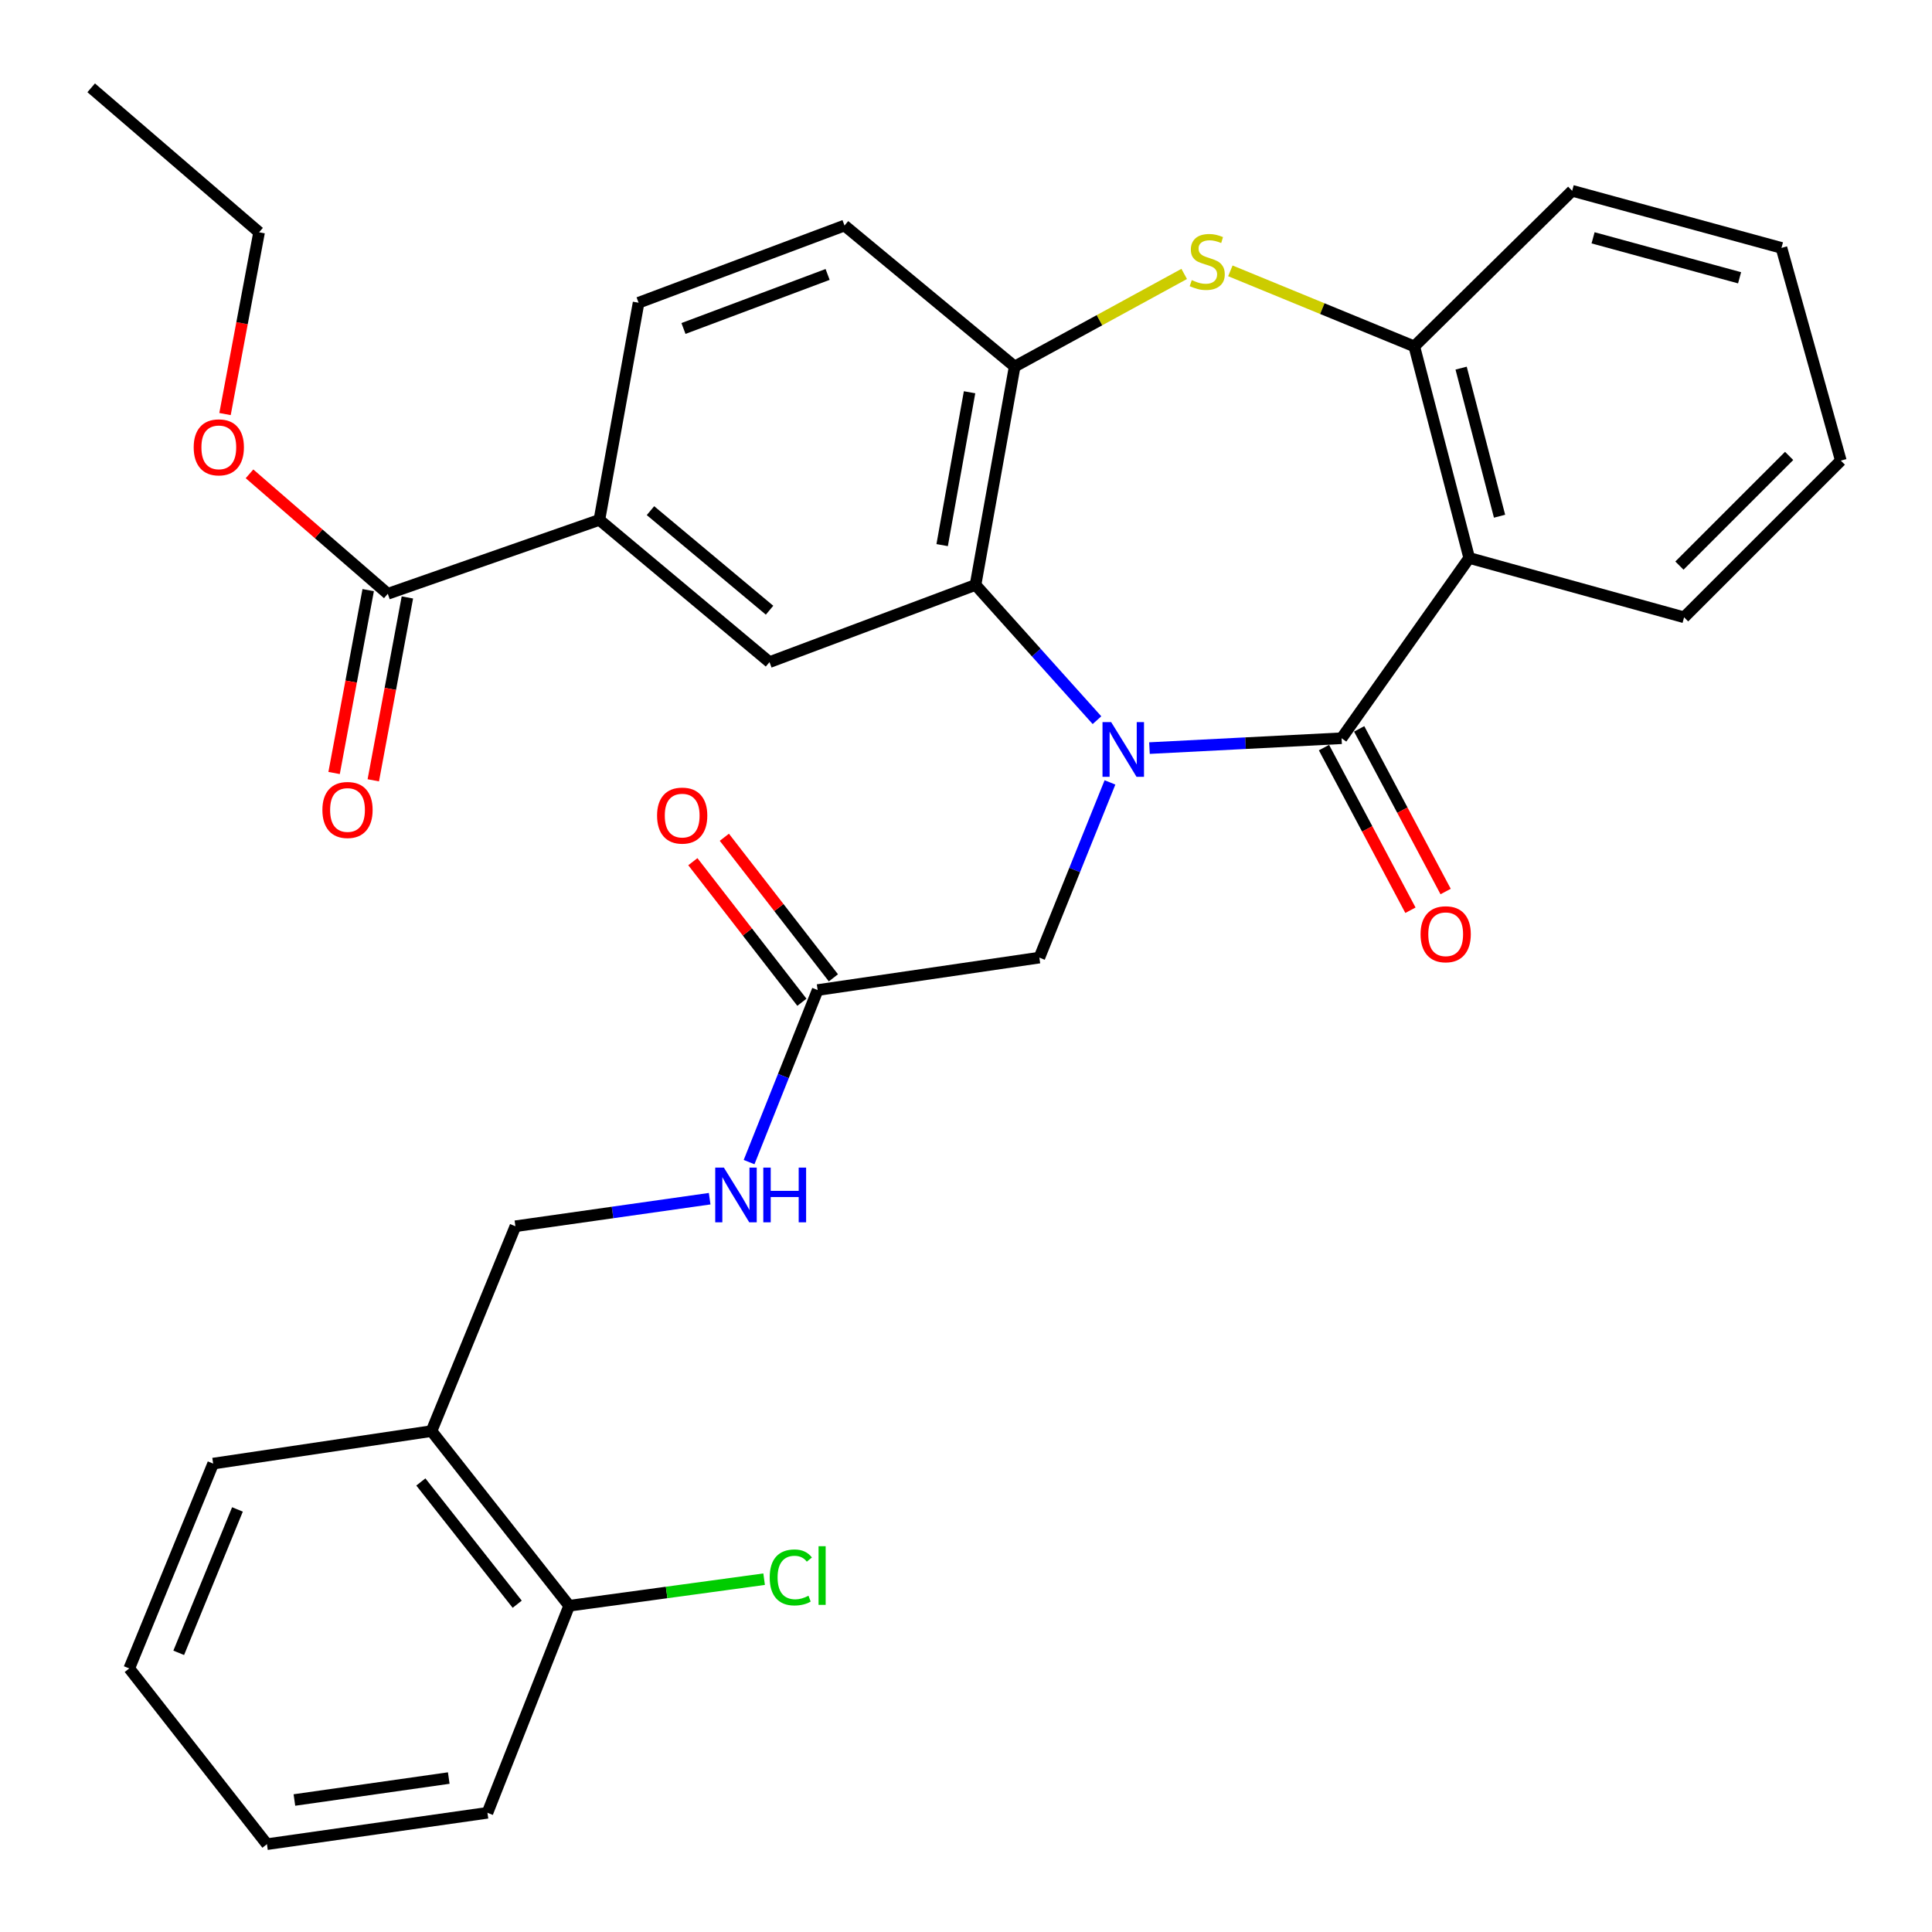 <?xml version='1.0' encoding='iso-8859-1'?>
<svg version='1.1' baseProfile='full'
              xmlns='http://www.w3.org/2000/svg'
                      xmlns:rdkit='http://www.rdkit.org/xml'
                      xmlns:xlink='http://www.w3.org/1999/xlink'
                  xml:space='preserve'
width='1000px' height='1000px' viewBox='0 0 1000 1000'>
<!-- END OF HEADER -->
<rect style='opacity:1.0;fill:#FFFFFF;stroke:none' width='1000' height='1000' x='0' y='0'> </rect>
<path class='bond-0' d='M 594.962,387.215 L 644.681,384.663' style='fill:none;fill-rule:evenodd;stroke:#0000FF;stroke-width:6px;stroke-linecap:butt;stroke-linejoin:miter;stroke-opacity:1' />
<path class='bond-0' d='M 644.681,384.663 L 694.399,382.111' style='fill:none;fill-rule:evenodd;stroke:#000000;stroke-width:6px;stroke-linecap:butt;stroke-linejoin:miter;stroke-opacity:1' />
<path class='bond-1' d='M 567.792,372.762 L 536.36,337.754' style='fill:none;fill-rule:evenodd;stroke:#0000FF;stroke-width:6px;stroke-linecap:butt;stroke-linejoin:miter;stroke-opacity:1' />
<path class='bond-1' d='M 536.36,337.754 L 504.929,302.747' style='fill:none;fill-rule:evenodd;stroke:#000000;stroke-width:6px;stroke-linecap:butt;stroke-linejoin:miter;stroke-opacity:1' />
<path class='bond-8' d='M 574.517,404.975 L 556.245,450.315' style='fill:none;fill-rule:evenodd;stroke:#0000FF;stroke-width:6px;stroke-linecap:butt;stroke-linejoin:miter;stroke-opacity:1' />
<path class='bond-8' d='M 556.245,450.315 L 537.974,495.656' style='fill:none;fill-rule:evenodd;stroke:#000000;stroke-width:6px;stroke-linecap:butt;stroke-linejoin:miter;stroke-opacity:1' />
<path class='bond-2' d='M 694.399,382.111 L 760.456,288.797' style='fill:none;fill-rule:evenodd;stroke:#000000;stroke-width:6px;stroke-linecap:butt;stroke-linejoin:miter;stroke-opacity:1' />
<path class='bond-11' d='M 685.29,386.953 L 707.663,429.044' style='fill:none;fill-rule:evenodd;stroke:#000000;stroke-width:6px;stroke-linecap:butt;stroke-linejoin:miter;stroke-opacity:1' />
<path class='bond-11' d='M 707.663,429.044 L 730.037,471.135' style='fill:none;fill-rule:evenodd;stroke:#FF0000;stroke-width:6px;stroke-linecap:butt;stroke-linejoin:miter;stroke-opacity:1' />
<path class='bond-11' d='M 703.508,377.269 L 725.881,419.36' style='fill:none;fill-rule:evenodd;stroke:#000000;stroke-width:6px;stroke-linecap:butt;stroke-linejoin:miter;stroke-opacity:1' />
<path class='bond-11' d='M 725.881,419.36 L 748.255,461.451' style='fill:none;fill-rule:evenodd;stroke:#FF0000;stroke-width:6px;stroke-linecap:butt;stroke-linejoin:miter;stroke-opacity:1' />
<path class='bond-4' d='M 504.929,302.747 L 525.194,189.718' style='fill:none;fill-rule:evenodd;stroke:#000000;stroke-width:6px;stroke-linecap:butt;stroke-linejoin:miter;stroke-opacity:1' />
<path class='bond-4' d='M 487.66,282.151 L 501.846,203.031' style='fill:none;fill-rule:evenodd;stroke:#000000;stroke-width:6px;stroke-linecap:butt;stroke-linejoin:miter;stroke-opacity:1' />
<path class='bond-6' d='M 504.929,302.747 L 398.296,342.716' style='fill:none;fill-rule:evenodd;stroke:#000000;stroke-width:6px;stroke-linecap:butt;stroke-linejoin:miter;stroke-opacity:1' />
<path class='bond-5' d='M 760.456,288.797 L 732.041,179.299' style='fill:none;fill-rule:evenodd;stroke:#000000;stroke-width:6px;stroke-linecap:butt;stroke-linejoin:miter;stroke-opacity:1' />
<path class='bond-5' d='M 776.164,267.19 L 756.274,190.541' style='fill:none;fill-rule:evenodd;stroke:#000000;stroke-width:6px;stroke-linecap:butt;stroke-linejoin:miter;stroke-opacity:1' />
<path class='bond-22' d='M 760.456,288.797 L 871.685,319.516' style='fill:none;fill-rule:evenodd;stroke:#000000;stroke-width:6px;stroke-linecap:butt;stroke-linejoin:miter;stroke-opacity:1' />
<path class='bond-3' d='M 612.939,141.784 L 569.066,165.751' style='fill:none;fill-rule:evenodd;stroke:#CCCC00;stroke-width:6px;stroke-linecap:butt;stroke-linejoin:miter;stroke-opacity:1' />
<path class='bond-3' d='M 569.066,165.751 L 525.194,189.718' style='fill:none;fill-rule:evenodd;stroke:#000000;stroke-width:6px;stroke-linecap:butt;stroke-linejoin:miter;stroke-opacity:1' />
<path class='bond-32' d='M 636.835,140.192 L 684.438,159.745' style='fill:none;fill-rule:evenodd;stroke:#CCCC00;stroke-width:6px;stroke-linecap:butt;stroke-linejoin:miter;stroke-opacity:1' />
<path class='bond-32' d='M 684.438,159.745 L 732.041,179.299' style='fill:none;fill-rule:evenodd;stroke:#000000;stroke-width:6px;stroke-linecap:butt;stroke-linejoin:miter;stroke-opacity:1' />
<path class='bond-14' d='M 525.194,189.718 L 437.118,116.738' style='fill:none;fill-rule:evenodd;stroke:#000000;stroke-width:6px;stroke-linecap:butt;stroke-linejoin:miter;stroke-opacity:1' />
<path class='bond-23' d='M 732.041,179.299 L 813.755,98.754' style='fill:none;fill-rule:evenodd;stroke:#000000;stroke-width:6px;stroke-linecap:butt;stroke-linejoin:miter;stroke-opacity:1' />
<path class='bond-7' d='M 398.296,342.716 L 310.243,269.094' style='fill:none;fill-rule:evenodd;stroke:#000000;stroke-width:6px;stroke-linecap:butt;stroke-linejoin:miter;stroke-opacity:1' />
<path class='bond-7' d='M 398.322,315.844 L 336.685,264.309' style='fill:none;fill-rule:evenodd;stroke:#000000;stroke-width:6px;stroke-linecap:butt;stroke-linejoin:miter;stroke-opacity:1' />
<path class='bond-9' d='M 310.243,269.094 L 200.722,307.343' style='fill:none;fill-rule:evenodd;stroke:#000000;stroke-width:6px;stroke-linecap:butt;stroke-linejoin:miter;stroke-opacity:1' />
<path class='bond-18' d='M 310.243,269.094 L 330.531,156.695' style='fill:none;fill-rule:evenodd;stroke:#000000;stroke-width:6px;stroke-linecap:butt;stroke-linejoin:miter;stroke-opacity:1' />
<path class='bond-10' d='M 537.974,495.656 L 423.215,512.448' style='fill:none;fill-rule:evenodd;stroke:#000000;stroke-width:6px;stroke-linecap:butt;stroke-linejoin:miter;stroke-opacity:1' />
<path class='bond-16' d='M 190.58,305.452 L 181.756,352.777' style='fill:none;fill-rule:evenodd;stroke:#000000;stroke-width:6px;stroke-linecap:butt;stroke-linejoin:miter;stroke-opacity:1' />
<path class='bond-16' d='M 181.756,352.777 L 172.931,400.102' style='fill:none;fill-rule:evenodd;stroke:#FF0000;stroke-width:6px;stroke-linecap:butt;stroke-linejoin:miter;stroke-opacity:1' />
<path class='bond-16' d='M 210.863,309.234 L 202.038,356.559' style='fill:none;fill-rule:evenodd;stroke:#000000;stroke-width:6px;stroke-linecap:butt;stroke-linejoin:miter;stroke-opacity:1' />
<path class='bond-16' d='M 202.038,356.559 L 193.214,403.885' style='fill:none;fill-rule:evenodd;stroke:#FF0000;stroke-width:6px;stroke-linecap:butt;stroke-linejoin:miter;stroke-opacity:1' />
<path class='bond-20' d='M 200.722,307.343 L 164.935,276.298' style='fill:none;fill-rule:evenodd;stroke:#000000;stroke-width:6px;stroke-linecap:butt;stroke-linejoin:miter;stroke-opacity:1' />
<path class='bond-20' d='M 164.935,276.298 L 129.148,245.252' style='fill:none;fill-rule:evenodd;stroke:#FF0000;stroke-width:6px;stroke-linecap:butt;stroke-linejoin:miter;stroke-opacity:1' />
<path class='bond-13' d='M 423.215,512.448 L 405.469,556.971' style='fill:none;fill-rule:evenodd;stroke:#000000;stroke-width:6px;stroke-linecap:butt;stroke-linejoin:miter;stroke-opacity:1' />
<path class='bond-13' d='M 405.469,556.971 L 387.723,601.493' style='fill:none;fill-rule:evenodd;stroke:#0000FF;stroke-width:6px;stroke-linecap:butt;stroke-linejoin:miter;stroke-opacity:1' />
<path class='bond-19' d='M 431.365,506.125 L 403.143,469.745' style='fill:none;fill-rule:evenodd;stroke:#000000;stroke-width:6px;stroke-linecap:butt;stroke-linejoin:miter;stroke-opacity:1' />
<path class='bond-19' d='M 403.143,469.745 L 374.92,433.365' style='fill:none;fill-rule:evenodd;stroke:#FF0000;stroke-width:6px;stroke-linecap:butt;stroke-linejoin:miter;stroke-opacity:1' />
<path class='bond-19' d='M 415.064,518.771 L 386.841,482.391' style='fill:none;fill-rule:evenodd;stroke:#000000;stroke-width:6px;stroke-linecap:butt;stroke-linejoin:miter;stroke-opacity:1' />
<path class='bond-19' d='M 386.841,482.391 L 358.618,446.011' style='fill:none;fill-rule:evenodd;stroke:#FF0000;stroke-width:6px;stroke-linecap:butt;stroke-linejoin:miter;stroke-opacity:1' />
<path class='bond-12' d='M 223.348,740.729 L 266.778,634.704' style='fill:none;fill-rule:evenodd;stroke:#000000;stroke-width:6px;stroke-linecap:butt;stroke-linejoin:miter;stroke-opacity:1' />
<path class='bond-17' d='M 223.348,740.729 L 294.597,831.132' style='fill:none;fill-rule:evenodd;stroke:#000000;stroke-width:6px;stroke-linecap:butt;stroke-linejoin:miter;stroke-opacity:1' />
<path class='bond-17' d='M 217.831,767.061 L 267.706,830.343' style='fill:none;fill-rule:evenodd;stroke:#000000;stroke-width:6px;stroke-linecap:butt;stroke-linejoin:miter;stroke-opacity:1' />
<path class='bond-24' d='M 223.348,740.729 L 110.331,757.556' style='fill:none;fill-rule:evenodd;stroke:#000000;stroke-width:6px;stroke-linecap:butt;stroke-linejoin:miter;stroke-opacity:1' />
<path class='bond-15' d='M 367.319,620.44 L 317.049,627.572' style='fill:none;fill-rule:evenodd;stroke:#0000FF;stroke-width:6px;stroke-linecap:butt;stroke-linejoin:miter;stroke-opacity:1' />
<path class='bond-15' d='M 317.049,627.572 L 266.778,634.704' style='fill:none;fill-rule:evenodd;stroke:#000000;stroke-width:6px;stroke-linecap:butt;stroke-linejoin:miter;stroke-opacity:1' />
<path class='bond-33' d='M 437.118,116.738 L 330.531,156.695' style='fill:none;fill-rule:evenodd;stroke:#000000;stroke-width:6px;stroke-linecap:butt;stroke-linejoin:miter;stroke-opacity:1' />
<path class='bond-33' d='M 428.373,142.051 L 353.762,170.021' style='fill:none;fill-rule:evenodd;stroke:#000000;stroke-width:6px;stroke-linecap:butt;stroke-linejoin:miter;stroke-opacity:1' />
<path class='bond-21' d='M 294.597,831.132 L 345.052,824.256' style='fill:none;fill-rule:evenodd;stroke:#000000;stroke-width:6px;stroke-linecap:butt;stroke-linejoin:miter;stroke-opacity:1' />
<path class='bond-21' d='M 345.052,824.256 L 395.508,817.38' style='fill:none;fill-rule:evenodd;stroke:#00CC00;stroke-width:6px;stroke-linecap:butt;stroke-linejoin:miter;stroke-opacity:1' />
<path class='bond-25' d='M 294.597,831.132 L 252.302,938.304' style='fill:none;fill-rule:evenodd;stroke:#000000;stroke-width:6px;stroke-linecap:butt;stroke-linejoin:miter;stroke-opacity:1' />
<path class='bond-26' d='M 116.468,214.314 L 125.286,167.268' style='fill:none;fill-rule:evenodd;stroke:#FF0000;stroke-width:6px;stroke-linecap:butt;stroke-linejoin:miter;stroke-opacity:1' />
<path class='bond-26' d='M 125.286,167.268 L 134.103,120.223' style='fill:none;fill-rule:evenodd;stroke:#000000;stroke-width:6px;stroke-linecap:butt;stroke-linejoin:miter;stroke-opacity:1' />
<path class='bond-27' d='M 871.685,319.516 L 952.803,238.409' style='fill:none;fill-rule:evenodd;stroke:#000000;stroke-width:6px;stroke-linecap:butt;stroke-linejoin:miter;stroke-opacity:1' />
<path class='bond-27' d='M 869.265,292.76 L 926.048,235.985' style='fill:none;fill-rule:evenodd;stroke:#000000;stroke-width:6px;stroke-linecap:butt;stroke-linejoin:miter;stroke-opacity:1' />
<path class='bond-34' d='M 813.755,98.754 L 922.084,128.315' style='fill:none;fill-rule:evenodd;stroke:#000000;stroke-width:6px;stroke-linecap:butt;stroke-linejoin:miter;stroke-opacity:1' />
<path class='bond-34' d='M 824.573,123.092 L 900.404,143.785' style='fill:none;fill-rule:evenodd;stroke:#000000;stroke-width:6px;stroke-linecap:butt;stroke-linejoin:miter;stroke-opacity:1' />
<path class='bond-30' d='M 110.331,757.556 L 66.9,863.581' style='fill:none;fill-rule:evenodd;stroke:#000000;stroke-width:6px;stroke-linecap:butt;stroke-linejoin:miter;stroke-opacity:1' />
<path class='bond-30' d='M 122.908,781.28 L 92.507,855.498' style='fill:none;fill-rule:evenodd;stroke:#000000;stroke-width:6px;stroke-linecap:butt;stroke-linejoin:miter;stroke-opacity:1' />
<path class='bond-35' d='M 252.302,938.304 L 138.172,954.545' style='fill:none;fill-rule:evenodd;stroke:#000000;stroke-width:6px;stroke-linecap:butt;stroke-linejoin:miter;stroke-opacity:1' />
<path class='bond-35' d='M 232.275,920.314 L 152.385,931.683' style='fill:none;fill-rule:evenodd;stroke:#000000;stroke-width:6px;stroke-linecap:butt;stroke-linejoin:miter;stroke-opacity:1' />
<path class='bond-29' d='M 134.103,120.223 L 47.197,45.455' style='fill:none;fill-rule:evenodd;stroke:#000000;stroke-width:6px;stroke-linecap:butt;stroke-linejoin:miter;stroke-opacity:1' />
<path class='bond-28' d='M 952.803,238.409 L 922.084,128.315' style='fill:none;fill-rule:evenodd;stroke:#000000;stroke-width:6px;stroke-linecap:butt;stroke-linejoin:miter;stroke-opacity:1' />
<path class='bond-31' d='M 66.9,863.581 L 138.172,954.545' style='fill:none;fill-rule:evenodd;stroke:#000000;stroke-width:6px;stroke-linecap:butt;stroke-linejoin:miter;stroke-opacity:1' />
<path  class='atom-0' d='M 575.133 373.751
L 584.413 388.751
Q 585.333 390.231, 586.813 392.911
Q 588.293 395.591, 588.373 395.751
L 588.373 373.751
L 592.133 373.751
L 592.133 402.071
L 588.253 402.071
L 578.293 385.671
Q 577.133 383.751, 575.893 381.551
Q 574.693 379.351, 574.333 378.671
L 574.333 402.071
L 570.653 402.071
L 570.653 373.751
L 575.133 373.751
' fill='#0000FF'/>
<path  class='atom-4' d='M 616.858 144.992
Q 617.178 145.112, 618.498 145.672
Q 619.818 146.232, 621.258 146.592
Q 622.738 146.912, 624.178 146.912
Q 626.858 146.912, 628.418 145.632
Q 629.978 144.312, 629.978 142.032
Q 629.978 140.472, 629.178 139.512
Q 628.418 138.552, 627.218 138.032
Q 626.018 137.512, 624.018 136.912
Q 621.498 136.152, 619.978 135.432
Q 618.498 134.712, 617.418 133.192
Q 616.378 131.672, 616.378 129.112
Q 616.378 125.552, 618.778 123.352
Q 621.218 121.152, 626.018 121.152
Q 629.298 121.152, 633.018 122.712
L 632.098 125.792
Q 628.698 124.392, 626.138 124.392
Q 623.378 124.392, 621.858 125.552
Q 620.338 126.672, 620.378 128.632
Q 620.378 130.152, 621.138 131.072
Q 621.938 131.992, 623.058 132.512
Q 624.218 133.032, 626.138 133.632
Q 628.698 134.432, 630.218 135.232
Q 631.738 136.032, 632.818 137.672
Q 633.938 139.272, 633.938 142.032
Q 633.938 145.952, 631.298 148.072
Q 628.698 150.152, 624.338 150.152
Q 621.818 150.152, 619.898 149.592
Q 618.018 149.072, 615.778 148.152
L 616.858 144.992
' fill='#CCCC00'/>
<path  class='atom-12' d='M 735.283 483.563
Q 735.283 476.763, 738.643 472.963
Q 742.003 469.163, 748.283 469.163
Q 754.563 469.163, 757.923 472.963
Q 761.283 476.763, 761.283 483.563
Q 761.283 490.443, 757.883 494.363
Q 754.483 498.243, 748.283 498.243
Q 742.043 498.243, 738.643 494.363
Q 735.283 490.483, 735.283 483.563
M 748.283 495.043
Q 752.603 495.043, 754.923 492.163
Q 757.283 489.243, 757.283 483.563
Q 757.283 478.003, 754.923 475.203
Q 752.603 472.363, 748.283 472.363
Q 743.963 472.363, 741.603 475.163
Q 739.283 477.963, 739.283 483.563
Q 739.283 489.283, 741.603 492.163
Q 743.963 495.043, 748.283 495.043
' fill='#FF0000'/>
<path  class='atom-14' d='M 374.682 604.348
L 383.962 619.348
Q 384.882 620.828, 386.362 623.508
Q 387.842 626.188, 387.922 626.348
L 387.922 604.348
L 391.682 604.348
L 391.682 632.668
L 387.802 632.668
L 377.842 616.268
Q 376.682 614.348, 375.442 612.148
Q 374.242 609.948, 373.882 609.268
L 373.882 632.668
L 370.202 632.668
L 370.202 604.348
L 374.682 604.348
' fill='#0000FF'/>
<path  class='atom-14' d='M 395.082 604.348
L 398.922 604.348
L 398.922 616.388
L 413.402 616.388
L 413.402 604.348
L 417.242 604.348
L 417.242 632.668
L 413.402 632.668
L 413.402 619.588
L 398.922 619.588
L 398.922 632.668
L 395.082 632.668
L 395.082 604.348
' fill='#0000FF'/>
<path  class='atom-17' d='M 166.872 419.237
Q 166.872 412.437, 170.232 408.637
Q 173.592 404.837, 179.872 404.837
Q 186.152 404.837, 189.512 408.637
Q 192.872 412.437, 192.872 419.237
Q 192.872 426.117, 189.472 430.037
Q 186.072 433.917, 179.872 433.917
Q 173.632 433.917, 170.232 430.037
Q 166.872 426.157, 166.872 419.237
M 179.872 430.717
Q 184.192 430.717, 186.512 427.837
Q 188.872 424.917, 188.872 419.237
Q 188.872 413.677, 186.512 410.877
Q 184.192 408.037, 179.872 408.037
Q 175.552 408.037, 173.192 410.837
Q 170.872 413.637, 170.872 419.237
Q 170.872 424.957, 173.192 427.837
Q 175.552 430.717, 179.872 430.717
' fill='#FF0000'/>
<path  class='atom-20' d='M 340.1 422.148
Q 340.1 415.348, 343.46 411.548
Q 346.82 407.748, 353.1 407.748
Q 359.38 407.748, 362.74 411.548
Q 366.1 415.348, 366.1 422.148
Q 366.1 429.028, 362.7 432.948
Q 359.3 436.828, 353.1 436.828
Q 346.86 436.828, 343.46 432.948
Q 340.1 429.068, 340.1 422.148
M 353.1 433.628
Q 357.42 433.628, 359.74 430.748
Q 362.1 427.828, 362.1 422.148
Q 362.1 416.588, 359.74 413.788
Q 357.42 410.948, 353.1 410.948
Q 348.78 410.948, 346.42 413.748
Q 344.1 416.548, 344.1 422.148
Q 344.1 427.868, 346.42 430.748
Q 348.78 433.628, 353.1 433.628
' fill='#FF0000'/>
<path  class='atom-21' d='M 100.254 231.543
Q 100.254 224.743, 103.614 220.943
Q 106.974 217.143, 113.254 217.143
Q 119.534 217.143, 122.894 220.943
Q 126.254 224.743, 126.254 231.543
Q 126.254 238.423, 122.854 242.343
Q 119.454 246.223, 113.254 246.223
Q 107.014 246.223, 103.614 242.343
Q 100.254 238.463, 100.254 231.543
M 113.254 243.023
Q 117.574 243.023, 119.894 240.143
Q 122.254 237.223, 122.254 231.543
Q 122.254 225.983, 119.894 223.183
Q 117.574 220.343, 113.254 220.343
Q 108.934 220.343, 106.574 223.143
Q 104.254 225.943, 104.254 231.543
Q 104.254 237.263, 106.574 240.143
Q 108.934 243.023, 113.254 243.023
' fill='#FF0000'/>
<path  class='atom-22' d='M 398.402 816.477
Q 398.402 809.437, 401.682 805.757
Q 405.002 802.037, 411.282 802.037
Q 417.122 802.037, 420.242 806.157
L 417.602 808.317
Q 415.322 805.317, 411.282 805.317
Q 407.002 805.317, 404.722 808.197
Q 402.482 811.037, 402.482 816.477
Q 402.482 822.077, 404.802 824.957
Q 407.162 827.837, 411.722 827.837
Q 414.842 827.837, 418.482 825.957
L 419.602 828.957
Q 418.122 829.917, 415.882 830.477
Q 413.642 831.037, 411.162 831.037
Q 405.002 831.037, 401.682 827.277
Q 398.402 823.517, 398.402 816.477
' fill='#00CC00'/>
<path  class='atom-22' d='M 423.682 800.317
L 427.362 800.317
L 427.362 830.677
L 423.682 830.677
L 423.682 800.317
' fill='#00CC00'/>
</svg>
